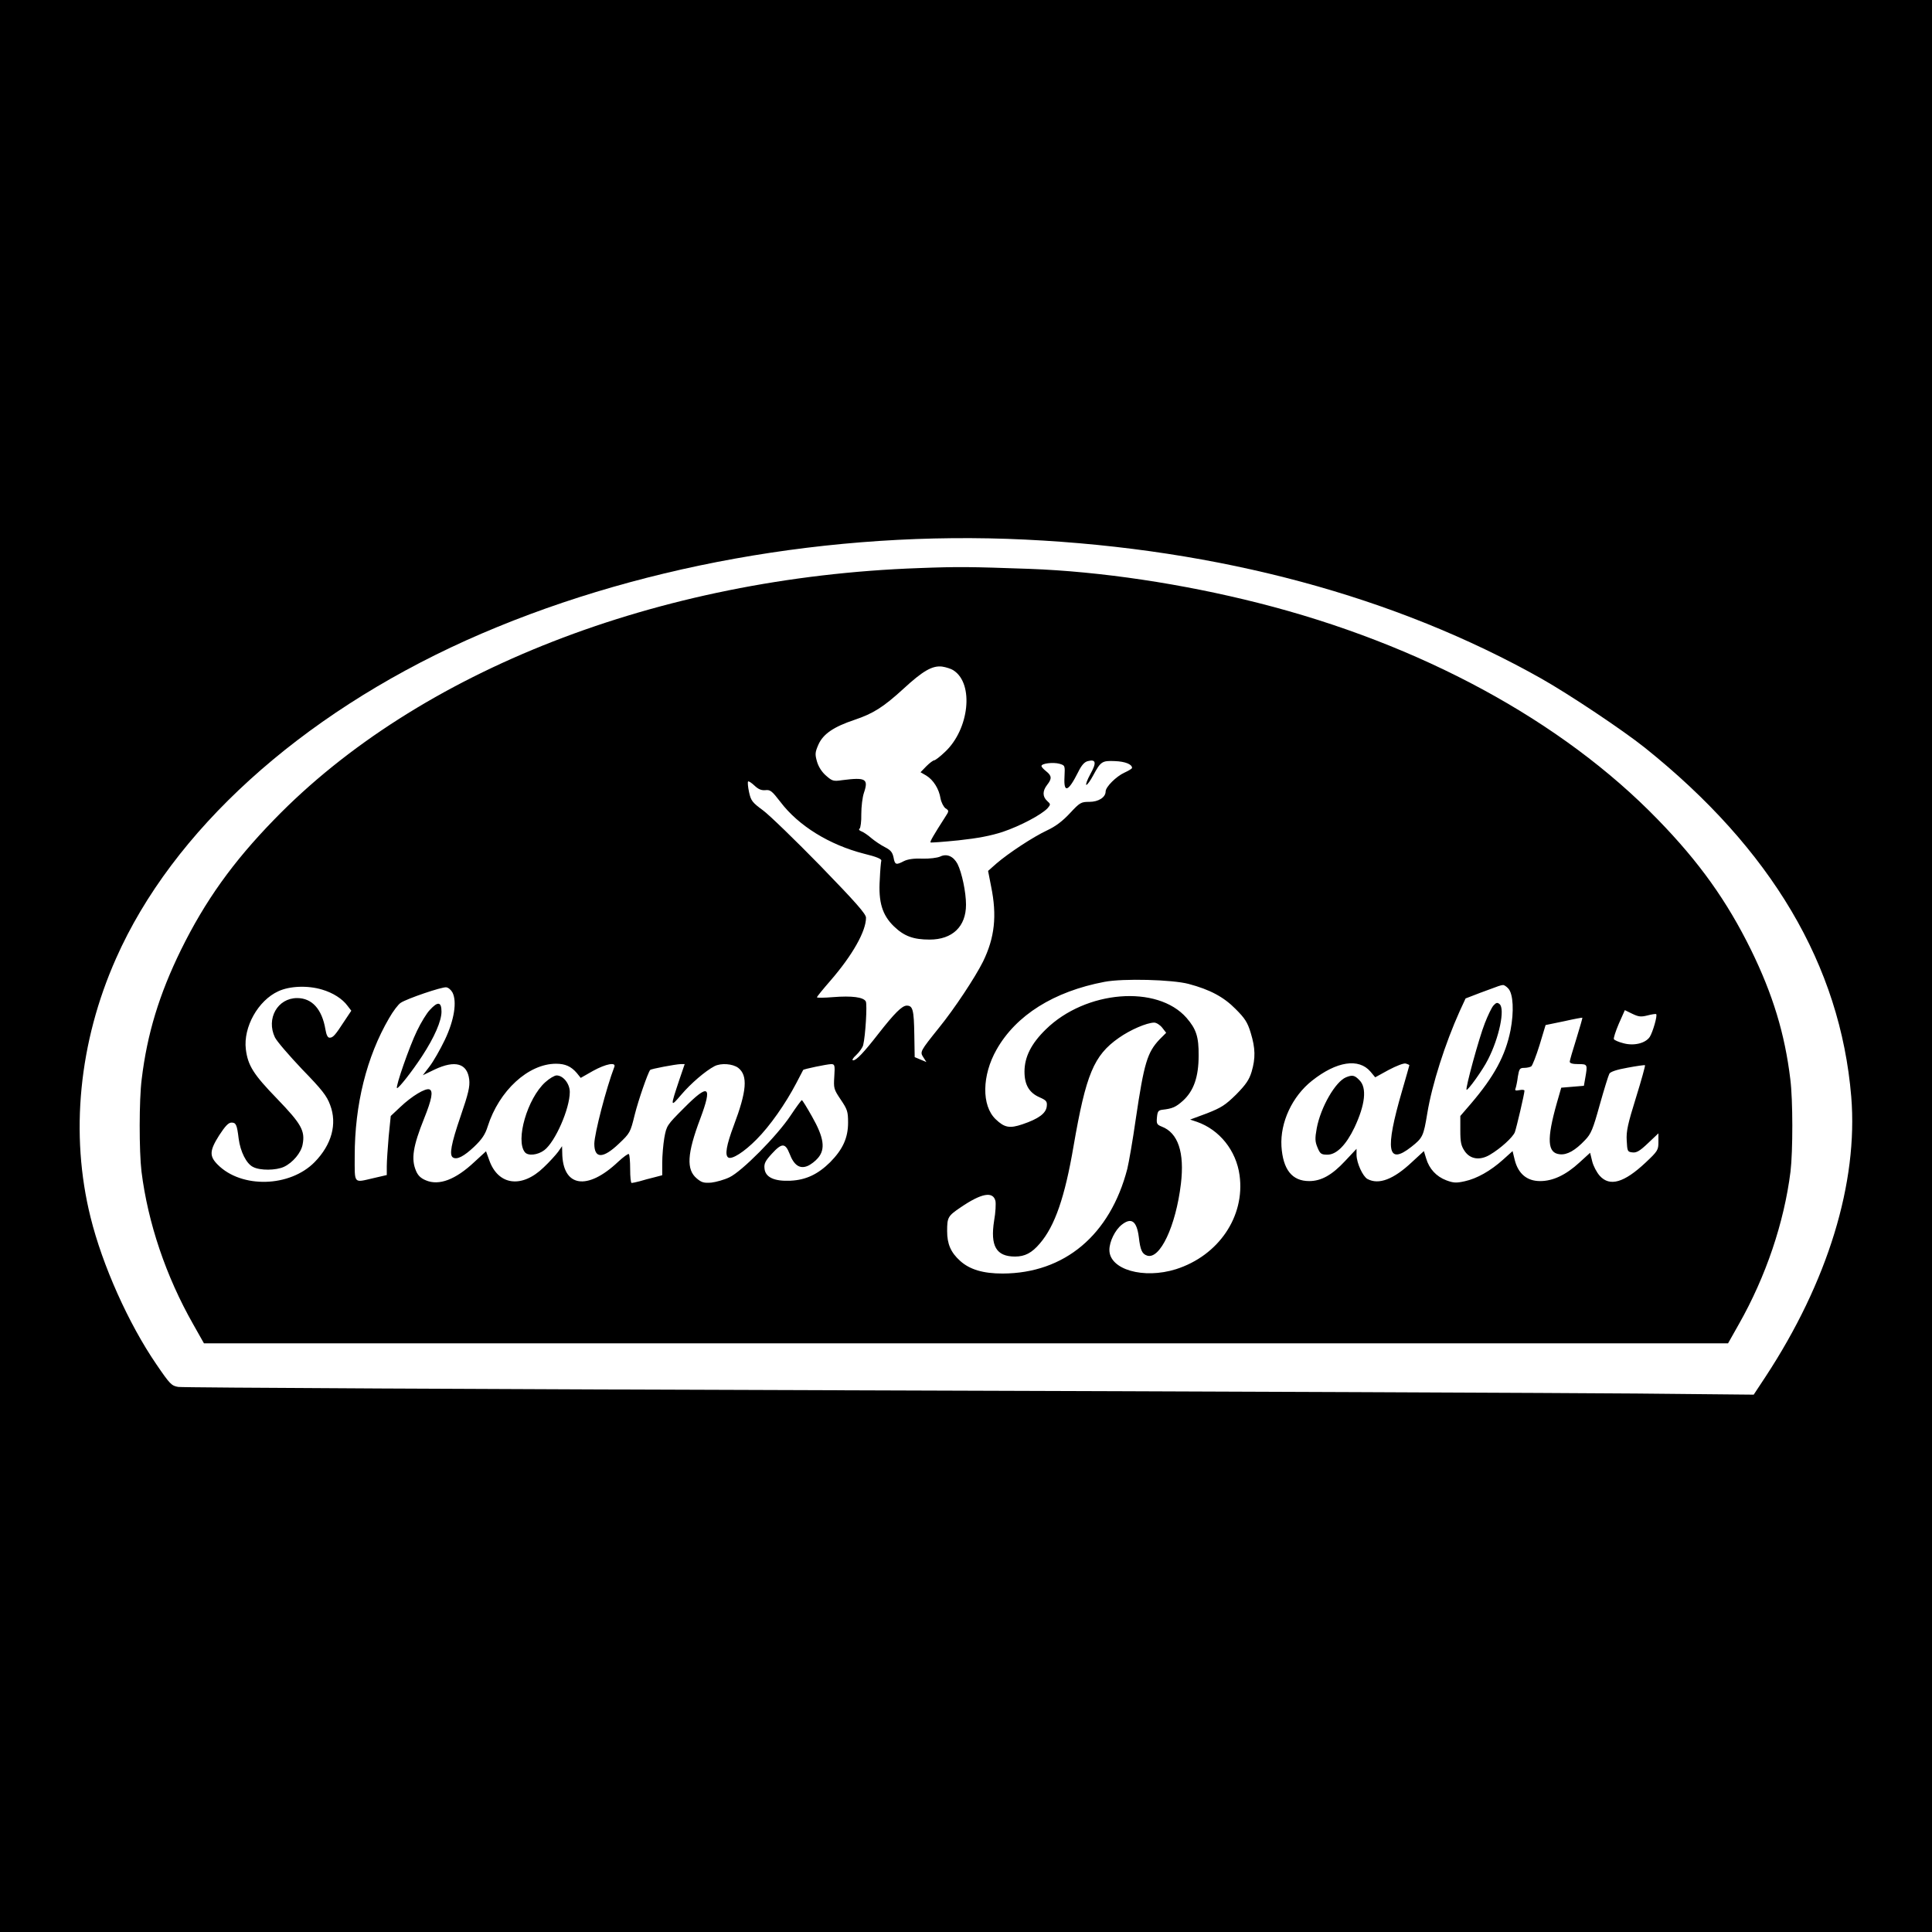 <?xml version="1.0" standalone="no"?>
<!DOCTYPE svg PUBLIC "-//W3C//DTD SVG 20010904//EN"
 "http://www.w3.org/TR/2001/REC-SVG-20010904/DTD/svg10.dtd">
<svg version="1.0" xmlns="http://www.w3.org/2000/svg"
 width="1024pt" height="1024pt" viewBox="0 0 1024 1024"
 preserveAspectRatio="xMidYMid meet">
<g transform="translate(0,1024) scale(0.1,-0.1)"
fill="#000000" stroke="none">
<path d="M0 5120 l0 -5120 5120 0 5120 0 0 5120 0 5120 -5120 0 -5120 0 0
-5120z m5435 2260 c1029 -50 1963 -302 2735 -737 150 -85 430 -272 548 -366
672 -538 1036 -1154 1094 -1850 37 -455 -124 -981 -455 -1485 l-62 -94 -620 6
c-341 3 -2211 11 -4155 17 -1944 6 -3553 14 -3575 18 -36 6 -44 14 -117 121
-147 215 -285 523 -348 778 -110 441 -62 929 135 1372 299 676 974 1288 1856
1686 875 393 1935 584 2964 534z"/>
<path d="M4870 7229 c-1381 -49 -2653 -545 -3417 -1333 -219 -225 -366 -431
-494 -691 -115 -235 -179 -444 -208 -685 -14 -109 -14 -381 -1 -490 34 -271
129 -554 274 -809 l57 -101 4039 0 4039 0 57 101 c144 254 240 539 274 809 13
109 13 381 -1 490 -29 241 -93 450 -208 685 -128 260 -275 466 -494 691 -508
524 -1259 931 -2117 1148 -403 102 -835 167 -1215 181 -313 11 -376 12 -585 4z
m185 -543 c108 -71 82 -311 -46 -431 -26 -25 -52 -45 -58 -45 -5 0 -24 -14
-41 -31 l-31 -32 31 -18 c37 -23 67 -70 75 -121 4 -21 16 -44 26 -52 20 -13
20 -14 -3 -49 -59 -92 -80 -128 -76 -132 2 -2 69 3 148 11 102 11 171 24 235
45 92 31 206 91 238 126 16 19 16 21 -3 38 -25 23 -25 53 0 85 26 33 25 48 -5
72 -14 11 -25 23 -25 28 0 14 62 21 95 12 30 -9 30 -9 27 -70 -5 -88 20 -79
72 25 18 37 34 55 52 59 43 11 47 -8 13 -69 -17 -31 -26 -57 -21 -57 5 0 21
22 36 50 40 74 47 79 115 76 55 -2 91 -17 91 -36 0 -4 -18 -15 -40 -25 -44
-20 -100 -76 -100 -100 0 -31 -38 -55 -86 -55 -44 0 -50 -3 -103 -60 -39 -42
-76 -70 -121 -91 -75 -35 -205 -121 -269 -176 l-44 -39 16 -82 c32 -156 19
-272 -43 -399 -42 -84 -151 -249 -233 -350 -101 -126 -102 -128 -83 -157 l16
-25 -31 13 -31 13 -2 119 c-2 132 -8 154 -40 154 -25 0 -65 -40 -151 -150 -77
-99 -116 -140 -133 -140 -8 0 -2 12 16 28 17 16 34 40 37 53 12 48 22 214 14
231 -12 23 -74 31 -174 23 -47 -4 -85 -4 -85 -1 0 4 32 43 72 89 116 134 188
261 188 333 0 20 -55 82 -242 275 -133 136 -270 269 -304 294 -57 42 -64 51
-74 97 -6 28 -8 53 -5 56 3 3 18 -7 33 -21 21 -20 37 -27 59 -25 26 3 35 -5
79 -62 96 -127 260 -228 444 -275 66 -16 94 -28 91 -37 -2 -7 -6 -51 -8 -99
-8 -120 13 -189 75 -249 54 -52 103 -70 189 -70 121 0 193 69 193 185 0 67
-22 170 -45 216 -22 41 -57 56 -92 39 -16 -7 -57 -12 -95 -11 -44 2 -77 -3
-97 -13 -42 -22 -48 -20 -55 19 -6 28 -15 39 -46 55 -22 11 -54 33 -72 48 -18
16 -42 32 -53 36 -11 4 -15 10 -9 14 5 4 10 39 9 77 0 39 6 90 14 113 25 74
10 83 -115 67 -47 -7 -53 -5 -86 24 -22 19 -40 47 -48 75 -11 39 -10 49 8 90
25 56 81 94 192 131 98 33 152 67 257 163 104 96 154 125 206 119 21 -3 49
-12 62 -21z m1245 -1661 c113 -30 186 -69 249 -133 49 -49 63 -70 80 -126 25
-82 26 -134 5 -206 -13 -43 -30 -68 -82 -121 -58 -57 -79 -70 -155 -100 l-89
-33 36 -12 c120 -42 208 -152 226 -283 30 -218 -111 -426 -337 -498 -172 -54
-353 -2 -353 102 0 44 30 106 66 134 51 40 79 19 90 -66 8 -69 17 -89 44 -98
68 -22 152 156 179 380 20 167 -15 271 -102 304 -25 10 -28 15 -25 48 3 32 7
38 28 41 54 6 72 14 110 48 57 52 83 126 83 239 1 100 -13 141 -64 200 -155
177 -535 146 -746 -61 -77 -75 -113 -146 -113 -224 0 -70 25 -112 80 -136 36
-16 41 -22 38 -48 -4 -37 -43 -66 -129 -95 -68 -23 -95 -18 -142 27 -75 72
-73 232 5 369 103 182 303 308 572 359 99 19 359 12 446 -11z m1694 -24 c27
-29 31 -123 12 -222 -27 -135 -87 -245 -210 -389 l-56 -65 0 -76 c0 -63 4 -82
23 -110 29 -43 80 -51 133 -20 58 34 122 93 133 120 9 25 51 204 51 220 0 5
-12 6 -27 3 -21 -4 -25 -2 -20 10 3 9 9 36 12 62 7 41 10 46 34 46 14 0 31 4
37 8 6 4 26 55 44 113 l32 106 97 20 c53 12 97 20 98 19 1 -1 -13 -51 -32
-112 -19 -60 -35 -115 -35 -121 0 -9 16 -13 45 -13 50 0 50 -1 37 -75 l-7 -40
-60 -5 -60 -5 -23 -80 c-55 -194 -51 -267 16 -273 38 -4 81 20 133 75 32 33
42 57 78 187 23 82 46 156 51 165 5 10 39 22 97 32 48 9 90 15 92 13 2 -2 -19
-79 -48 -172 -43 -138 -52 -178 -49 -227 3 -57 4 -60 30 -63 22 -3 40 8 83 49
l55 52 0 -45 c0 -43 -3 -49 -68 -110 -114 -107 -190 -129 -243 -70 -16 18 -34
52 -40 77 l-11 45 -57 -52 c-72 -66 -140 -98 -208 -98 -69 0 -115 38 -134 110
l-12 49 -51 -46 c-66 -59 -138 -100 -203 -114 -45 -10 -59 -9 -97 5 -53 20
-91 61 -107 116 l-12 39 -64 -59 c-97 -91 -175 -121 -235 -89 -25 14 -57 84
-58 127 l0 33 -61 -65 c-69 -74 -126 -106 -190 -106 -91 0 -139 61 -147 185
-7 126 57 264 162 347 130 103 248 121 310 48 l25 -30 71 39 c42 22 80 37 91
34 10 -3 19 -7 19 -9 0 -2 -18 -64 -39 -137 -91 -312 -78 -396 49 -296 61 48
65 57 85 178 25 153 95 371 172 542 l31 67 78 30 c107 40 108 40 120 41 6 1
19 -8 28 -18z m-6287 -6 c58 -17 108 -49 135 -86 l20 -26 -36 -54 c-50 -77
-61 -89 -79 -89 -10 0 -17 14 -22 43 -18 108 -71 167 -150 167 -104 0 -165
-109 -118 -208 10 -21 75 -96 144 -169 106 -109 131 -141 149 -190 38 -100 8
-210 -82 -302 -131 -134 -388 -141 -514 -14 -45 45 -44 74 8 156 32 49 49 67
65 67 24 0 29 -11 38 -85 9 -69 41 -133 76 -150 37 -20 123 -19 165 1 46 22
90 74 98 118 14 73 -7 109 -135 242 -126 130 -155 176 -166 263 -14 117 65
258 172 307 60 28 155 32 232 9z m691 -15 c25 -48 10 -146 -40 -251 -25 -52
-61 -115 -81 -141 l-36 -47 62 30 c110 52 174 33 184 -53 4 -37 -4 -73 -46
-195 -50 -146 -61 -206 -40 -218 21 -13 58 6 112 57 42 40 59 66 72 108 60
189 215 332 362 332 49 0 80 -14 110 -49 l21 -26 65 37 c69 38 124 48 113 21
-43 -113 -105 -352 -106 -407 0 -80 46 -80 130 0 59 56 61 59 84 153 20 80 70
223 82 238 5 6 134 30 161 31 l22 0 -28 -82 c-49 -147 -49 -149 10 -80 50 59
128 126 176 151 35 18 97 13 126 -9 52 -41 45 -123 -24 -306 -39 -104 -48
-157 -29 -169 19 -12 84 29 150 96 70 70 153 188 211 299 19 36 35 67 36 69 3
5 124 30 148 31 19 0 21 -5 17 -65 -4 -63 -3 -68 34 -123 35 -52 39 -63 39
-122 0 -81 -28 -142 -95 -210 -65 -64 -128 -94 -210 -98 -86 -4 -134 18 -138
65 -3 26 5 41 39 78 53 58 71 58 94 0 23 -61 54 -82 95 -65 17 7 42 26 56 43
40 47 31 108 -32 219 -27 48 -51 87 -54 87 -3 0 -30 -37 -60 -82 -71 -107
-258 -296 -324 -327 -27 -13 -70 -25 -95 -28 -40 -3 -52 0 -78 22 -56 47 -52
130 19 318 65 174 45 188 -86 56 -92 -92 -93 -94 -105 -159 -6 -36 -11 -95
-11 -132 l0 -66 -42 -11 c-24 -6 -59 -15 -78 -21 -19 -5 -38 -9 -42 -9 -5 0
-8 33 -8 73 0 41 -3 77 -7 80 -3 4 -29 -15 -57 -41 -164 -155 -294 -134 -296
48 l-1 35 -21 -30 c-12 -16 -46 -54 -76 -82 -116 -113 -242 -96 -289 38 l-17
47 -62 -57 c-99 -93 -187 -127 -257 -97 -27 11 -42 26 -52 50 -27 63 -16 131
43 278 41 102 49 146 28 154 -21 8 -93 -35 -155 -94 l-50 -47 -11 -109 c-5
-60 -10 -131 -10 -157 l0 -47 -69 -16 c-109 -25 -101 -35 -101 117 0 272 63
526 182 730 21 37 49 74 62 82 33 22 218 85 241 82 11 -1 25 -13 33 -27z
m6334 -122 c23 6 44 9 46 7 8 -7 -18 -96 -34 -121 -23 -34 -85 -49 -141 -33
-24 6 -46 16 -49 21 -3 5 9 42 26 82 l32 72 39 -19 c33 -16 46 -18 81 -9z
m-2572 -65 l21 -27 -35 -35 c-65 -69 -82 -124 -126 -421 -16 -113 -37 -232
-45 -265 -91 -351 -333 -554 -661 -555 -103 0 -174 21 -225 67 -50 45 -69 90
-69 158 0 73 4 80 72 126 110 75 171 86 184 34 3 -14 1 -61 -7 -105 -21 -134
11 -190 111 -190 52 0 89 19 132 70 79 92 132 245 178 515 66 381 107 481 240
574 61 43 147 80 187 81 12 0 31 -12 43 -27z"/>
<path d="M7916 4911 c-10 -11 -30 -53 -46 -94 -31 -78 -104 -346 -97 -353 6
-6 87 106 114 161 59 115 91 268 61 293 -12 10 -18 8 -32 -7z"/>
<path d="M7134 4530 c-56 -23 -134 -158 -155 -270 -10 -55 -9 -71 4 -102 14
-34 20 -38 53 -38 48 0 99 52 143 144 57 121 67 211 26 251 -25 26 -37 29 -71
15z"/>
<path d="M2279 4888 c-17 -17 -48 -68 -69 -112 -40 -82 -114 -295 -106 -303 6
-6 80 88 133 169 66 101 103 187 103 236 0 52 -19 56 -61 10z"/>
<path d="M2890 4504 c-95 -86 -159 -308 -108 -371 17 -21 69 -15 103 11 58 44
135 220 135 308 0 44 -35 88 -70 88 -11 0 -38 -16 -60 -36z"/>
</g>
</svg>
